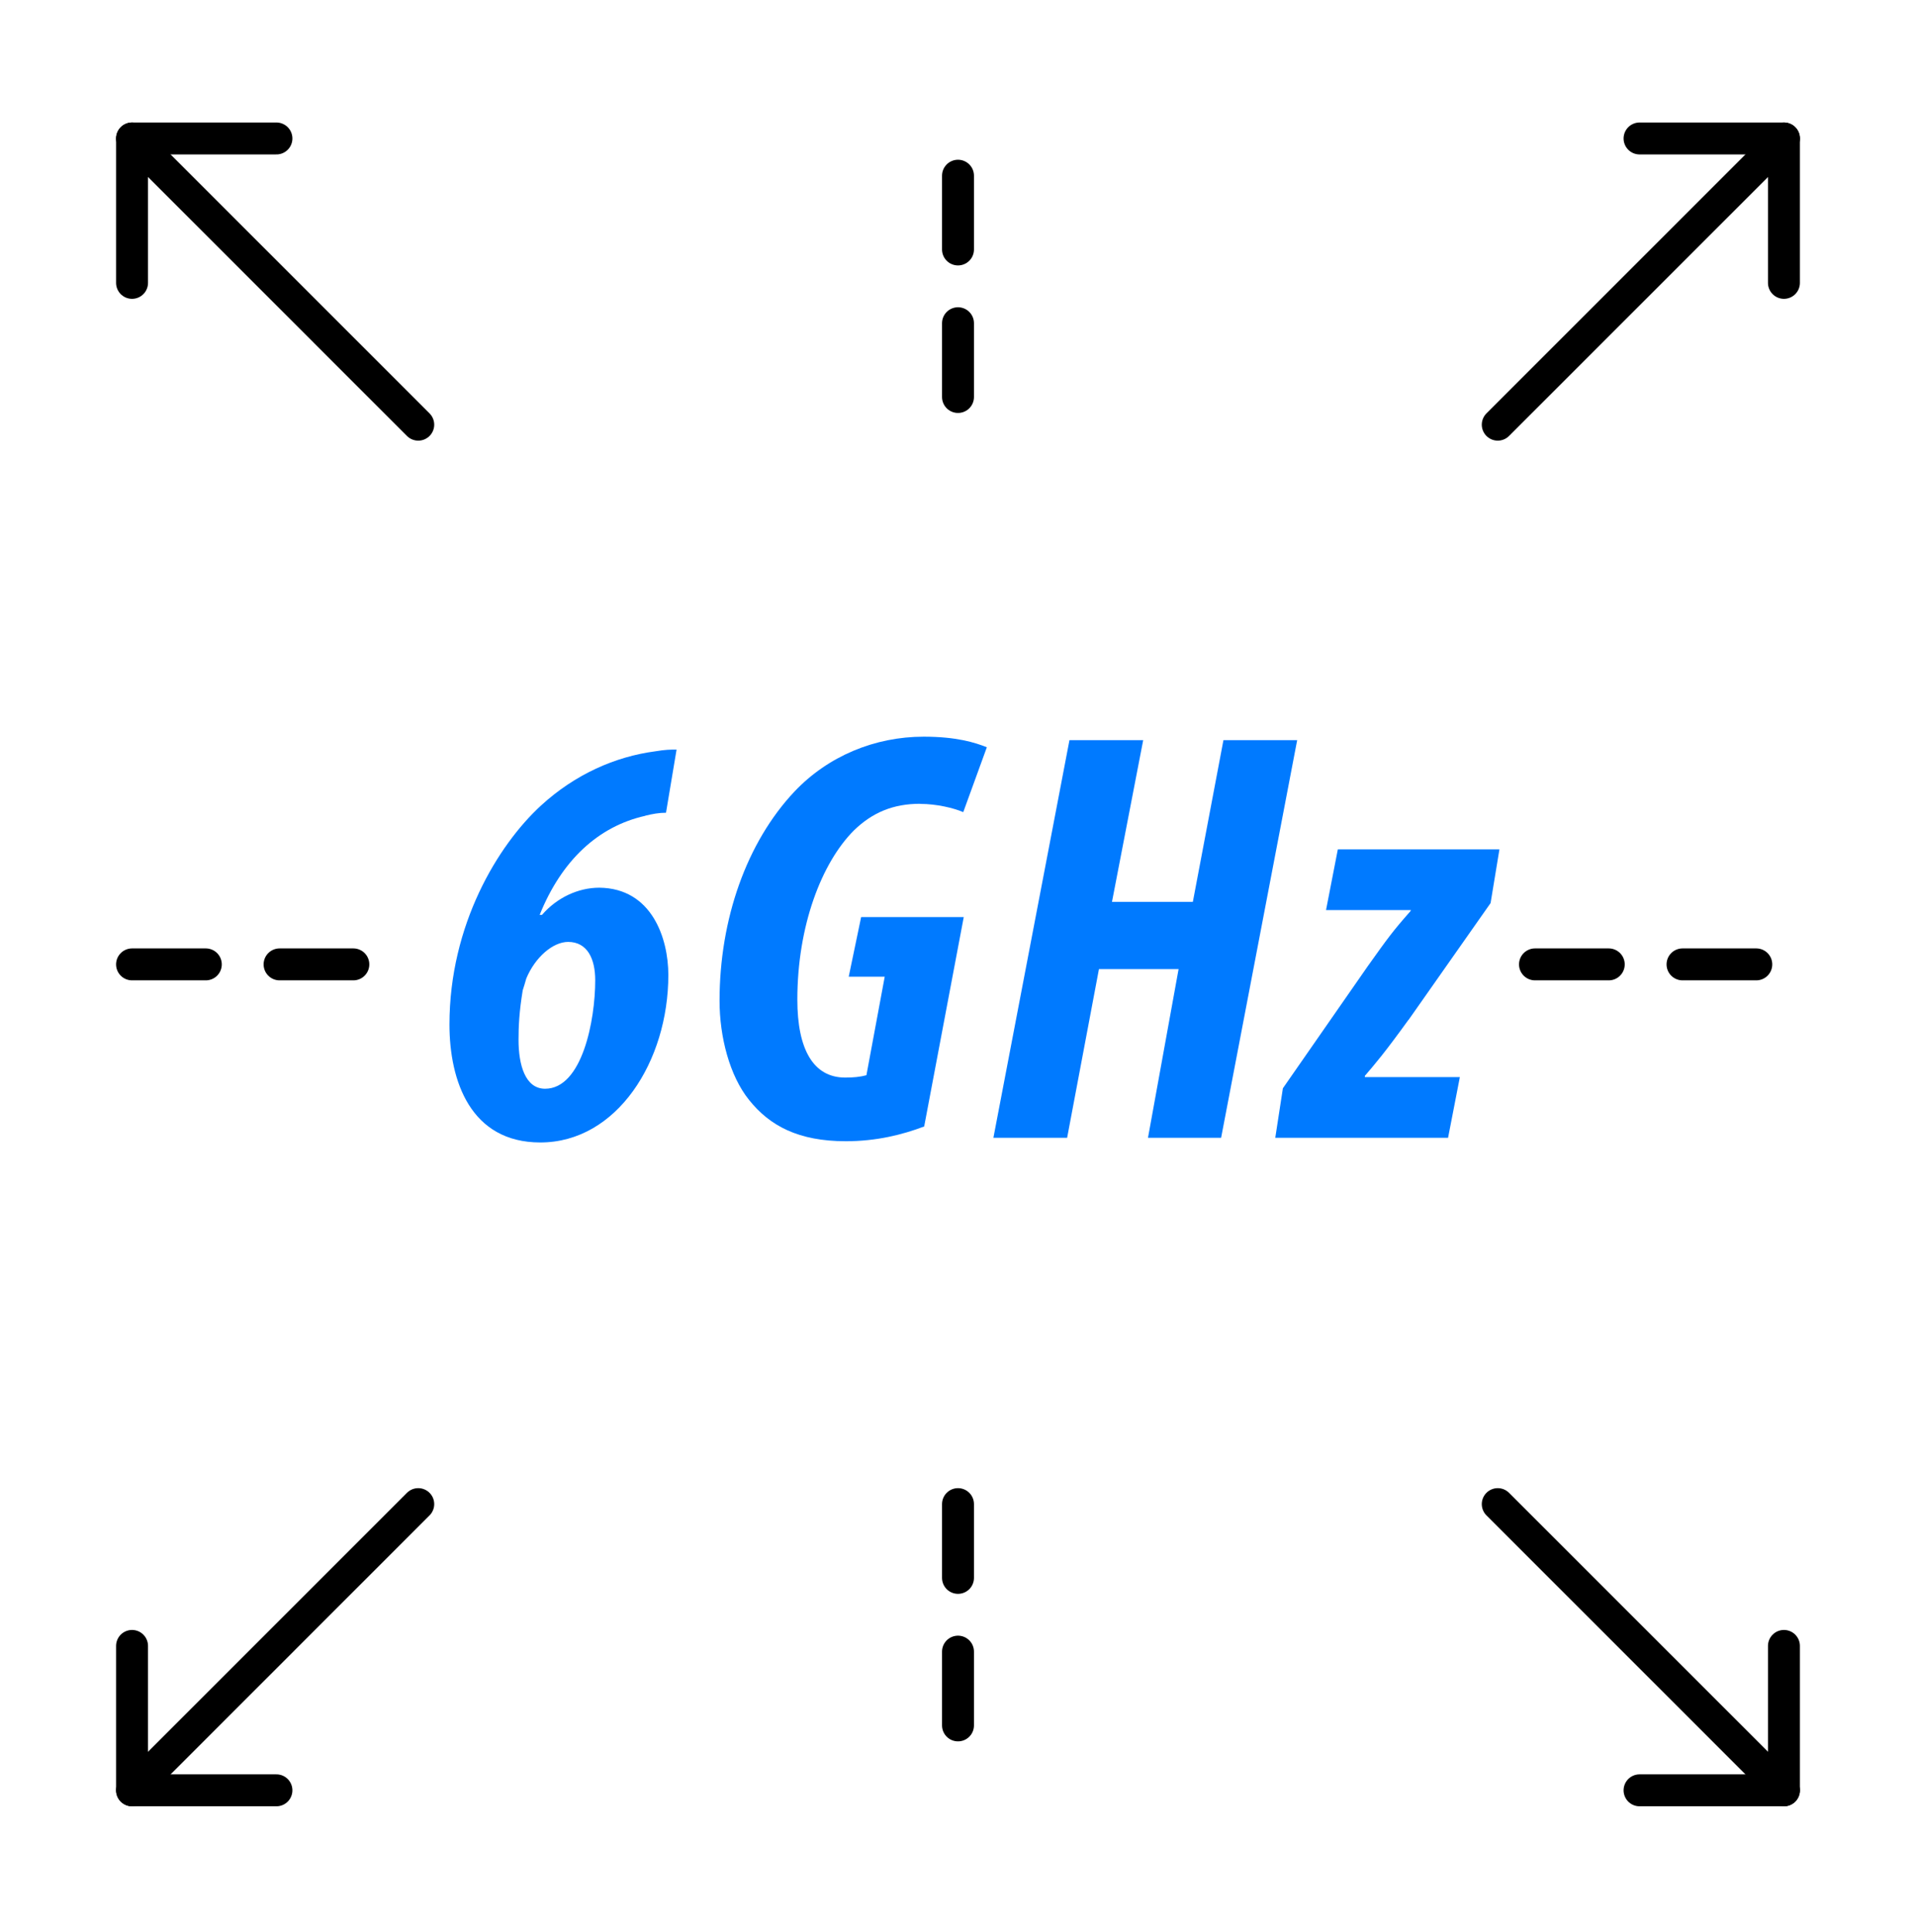 <svg width="120" height="121" viewBox="0 0 120 121" fill="none" xmlns="http://www.w3.org/2000/svg">
<path d="M8.27 103.09V112.134H17.313" stroke="black" stroke-width="2" stroke-linecap="round" stroke-linejoin="round"/>
<path d="M26.195 94.208L8.27 112.134" stroke="black" stroke-width="2" stroke-linecap="round" stroke-linejoin="round"/>
<path d="M17.313 8.673H8.27V17.717" stroke="black" stroke-width="2" stroke-linecap="round" stroke-linejoin="round"/>
<path d="M26.195 26.599L8.27 8.673" stroke="black" stroke-width="2" stroke-linecap="round" stroke-linejoin="round"/>
<path d="M111.729 17.717V8.673H102.686" stroke="black" stroke-width="2" stroke-linecap="round" stroke-linejoin="round"/>
<path d="M93.805 26.599L111.731 8.673" stroke="black" stroke-width="2" stroke-linecap="round" stroke-linejoin="round"/>
<path d="M102.686 112.134H111.729V103.09" stroke="black" stroke-width="2" stroke-linecap="round" stroke-linejoin="round"/>
<path d="M93.805 94.208L111.731 112.134" stroke="black" stroke-width="2" stroke-linecap="round" stroke-linejoin="round"/>
<path d="M40.419 51.09C40.858 50.982 41.266 50.905 41.712 50.905L42.374 46.949C42.005 46.949 41.674 46.949 41.043 47.057C38.533 47.388 36.017 48.496 33.877 50.459C31.183 52.937 28.15 57.925 28.15 64.167C28.15 67.715 29.482 71.556 33.838 71.556C38.641 71.556 41.858 66.461 41.858 61.065C41.858 58.772 40.827 55.631 37.533 55.6C36.201 55.6 34.87 56.232 33.946 57.301H33.8C35.17 53.899 37.456 51.76 40.411 51.098L40.419 51.09ZM35.578 58.995C36.794 58.995 37.279 60.065 37.279 61.396C37.279 63.905 36.463 68.192 34.139 68.192C32.884 68.192 32.476 66.676 32.476 65.129C32.476 64.313 32.514 63.39 32.738 62.027C32.815 61.804 32.884 61.55 32.961 61.288C33.515 59.957 34.623 58.995 35.586 58.995H35.578Z" fill="#007AFF"/>
<path d="M57.635 50.351C58.667 50.351 59.744 50.613 60.329 50.867L61.807 46.803C61.068 46.511 59.921 46.141 57.851 46.141C54.788 46.141 51.863 47.357 49.761 49.574C46.767 52.753 45.066 57.556 45.066 62.689C45.066 64.944 45.697 67.384 46.914 68.893C48.207 70.517 50.016 71.479 52.971 71.479C54.895 71.479 56.519 71.071 57.882 70.555L60.36 57.44H53.933L53.156 61.173H55.411L54.264 67.346C53.856 67.454 53.456 67.492 52.933 67.492C50.939 67.492 49.938 65.722 49.938 62.612C49.938 57.994 51.455 54.038 53.487 52.006C54.634 50.898 55.927 50.344 57.628 50.344L57.635 50.351Z" fill="#007AFF"/>
<path d="M76.625 46.357L74.709 56.486H69.644L71.599 46.357H66.981L62.217 71.264H66.835L68.828 60.696H73.816L71.899 71.264H76.479L81.243 46.357H76.625Z" fill="#007AFF"/>
<path d="M88.222 63.875L93.356 56.563L93.91 53.199H83.789L83.05 57.001H88.368L88.33 57.078C87.222 58.333 86.929 58.741 85.667 60.511L80.348 68.162L79.871 71.264H90.693L91.432 67.461H85.482V67.385C86.144 66.607 86.667 66.014 88.214 63.875H88.222Z" fill="#007AFF"/>
<path d="M8.27 60.403H23.863" stroke="black" stroke-width="2" stroke-linecap="round" stroke-linejoin="round" stroke-dasharray="4.62 4.62"/>
<path d="M60 11.005V26.599" stroke="black" stroke-width="2" stroke-linecap="round" stroke-linejoin="round" stroke-dasharray="4.62 4.62"/>
<path d="M60 94.208V109.802" stroke="black" stroke-width="2" stroke-linecap="round" stroke-linejoin="round" stroke-dasharray="4.62 4.62"/>
<path d="M96.137 60.403H111.73" stroke="black" stroke-width="2" stroke-linecap="round" stroke-linejoin="round" stroke-dasharray="4.62 4.62"/>
</svg>
